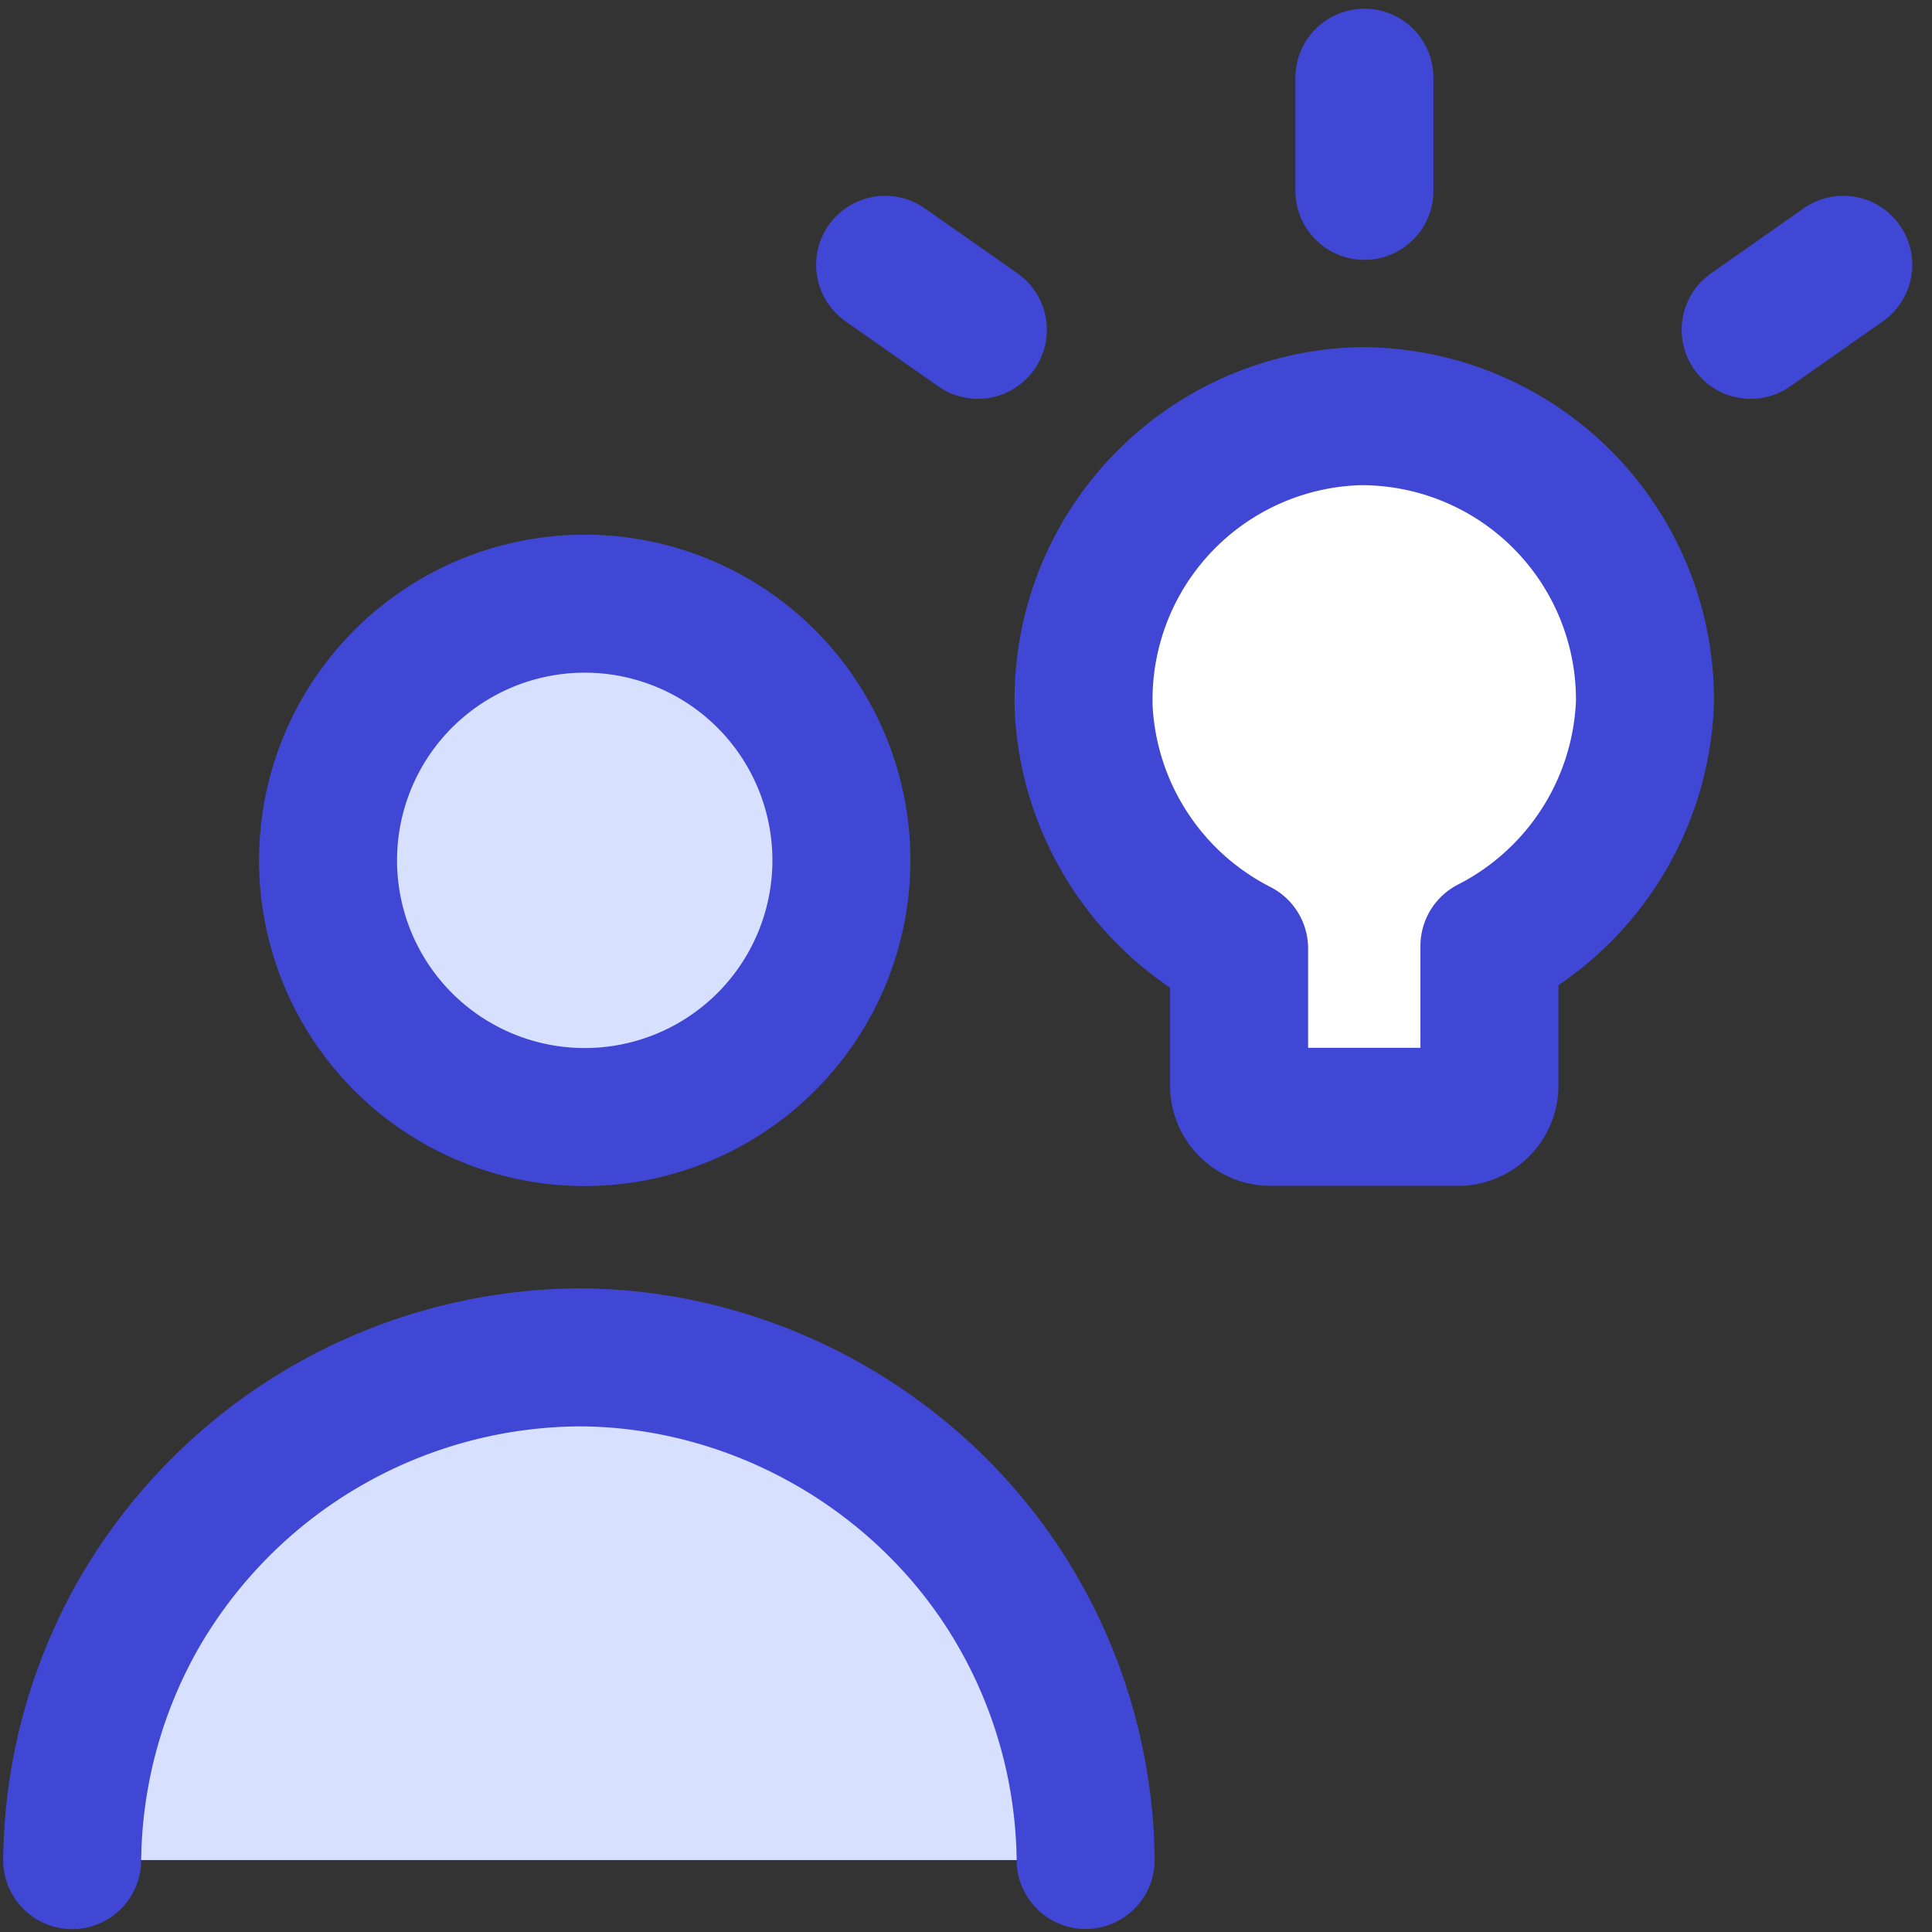 <?xml version="1.0" encoding="UTF-8"?> <svg xmlns="http://www.w3.org/2000/svg" fill="none" viewBox="0 0 14 14" id="Collaborations-Idea--Streamline-Core"><rect x="0" y="0" width="14" height="14" fill="#333333" stroke="none"/><desc>Collaborations Idea Streamline Icon: https://streamlinehq.com</desc><g id="collaborations-idea--collaborations-idea-work"><path id="Vector" fill="#d7e0ff" d="M4.194 8.094a1.86 1.86 0 1 0 0 -3.719 1.86 1.86 0 0 0 0 3.719Z" stroke-width="1"></path><path id="Vector_2" fill="#d7e0ff" d="M1 11.705a3.68 3.68 0 0 0 -0.477 1.774h7.344a3.68 3.68 0 0 0 -0.477 -1.774 3.711 3.711 0 0 0 -3.195 -1.868A3.711 3.711 0 0 0 1 11.705Z" stroke-width="1"></path><path id="Vector_3" fill="#ffffff" d="M11.92 5.058a2.055 2.055 0 0 0 -2.076 -2.042 2.055 2.055 0 0 0 -1.991 2.127 2.067 2.067 0 0 0 1.126 1.73v1a0.227 0.227 0 0 0 0.226 0.22h1.361a0.227 0.227 0 0 0 0.227 -0.22V6.855a2.069 2.069 0 0 0 1.128 -1.797Z" stroke-width="1"></path><path id="Vector_4" stroke="#4147d5" stroke-linecap="round" stroke-linejoin="round" d="M4.194 8.094a1.86 1.86 0 1 0 0 -3.719 1.86 1.86 0 0 0 0 3.719Z" stroke-width="1"></path><path id="Vector_5" stroke="#4147d5" stroke-linecap="round" stroke-linejoin="round" d="M0.523 13.479A3.68 3.68 0 0 1 1 11.704a3.711 3.711 0 0 1 3.195 -1.868c1.31 0.003 2.55 0.727 3.195 1.868a3.68 3.68 0 0 1 0.477 1.774" stroke-width="1"></path><path id="Vector 606" stroke="#4147d5" stroke-linecap="round" stroke-linejoin="round" d="M9.887 1.383v-0.82" stroke-width="1"></path><path id="Vector 610" stroke="#4147d5" stroke-linecap="round" stroke-linejoin="round" d="m12.686 2.39 0.671 -0.471" stroke-width="1"></path><path id="Vector 611" stroke="#4147d5" stroke-linecap="round" stroke-linejoin="round" d="m7.086 2.39 -0.672 -0.471" stroke-width="1"></path><path id="Vector_6" stroke="#4147d5" stroke-linecap="round" stroke-linejoin="round" d="M11.92 5.058a2.055 2.055 0 0 0 -2.077 -2.042 2.055 2.055 0 0 0 -1.99 2.127 2.067 2.067 0 0 0 1.126 1.73v1a0.227 0.227 0 0 0 0.226 0.22h1.361a0.227 0.227 0 0 0 0.227 -0.22V6.855a2.07 2.07 0 0 0 1.128 -1.797Z" stroke-width="1"></path></g></svg> 